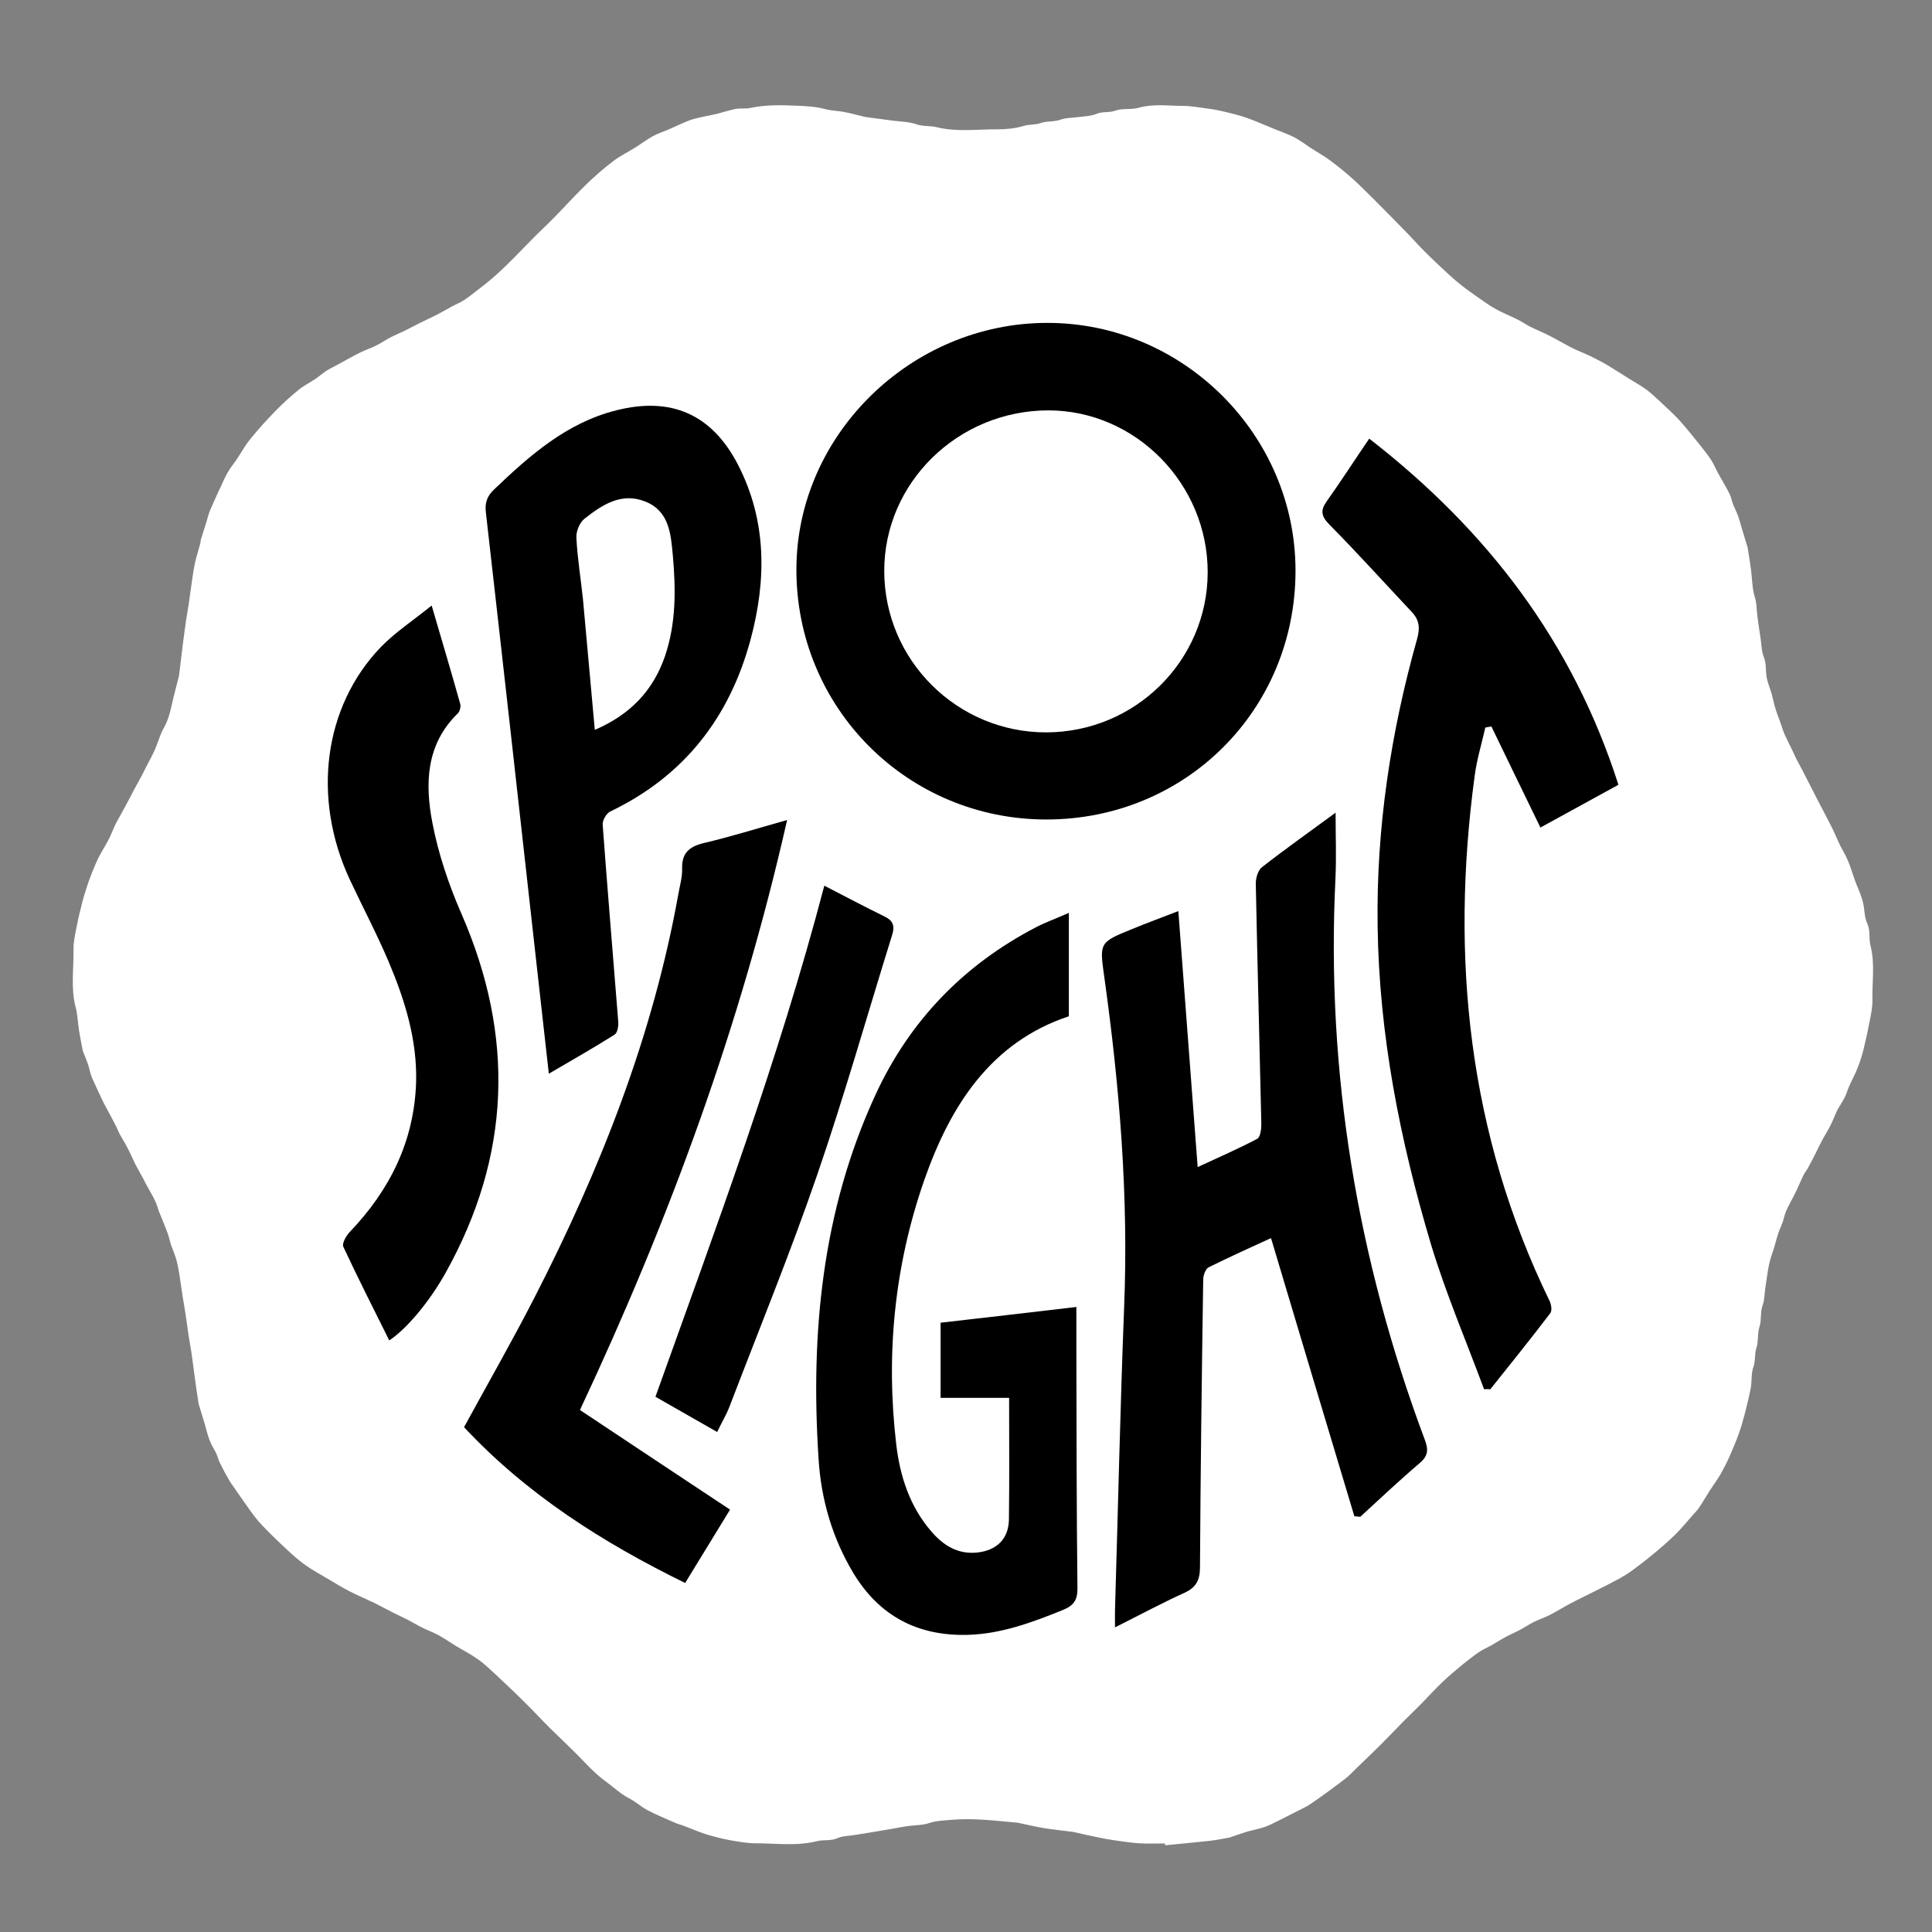 <?xml version="1.0" encoding="utf-8"?>
<!-- Generator: Adobe Illustrator 26.0.2, SVG Export Plug-In . SVG Version: 6.00 Build 0)  -->
<svg version="1.1" id="spotlight-logo" xmlns="http://www.w3.org/2000/svg" xmlns:xlink="http://www.w3.org/1999/xlink" x="0px" y="0px"
	 viewBox="0 0 1080 1080" style="enable-background:new 0 0 1080 1080;" xml:space="preserve">
<rect x="0" y="0" width="1080" height="1080" fill="#808080" stroke="none"/>
<style type="text/css">
	.spotlight-logo-st0{fill:#FFFFFF;}
</style>
<g id="ha3JDK.tif">
	<g>
		<g>
			<path class="spotlight-logo-st0" d="M651.2,1030.5c-4.9,0-9.8,0.2-14.7-0.1c-4.6-0.3-9.2-1.1-13.8-1.7c-3-0.4-6-1-8.9-1.6c-4.6-0.9-9.1-2-13.6-3
				c-0.2,0-0.4-0.1-0.6-0.1c-5.4-0.7-10.8-1.2-16.2-2.1c-4.7-0.8-9.3-1.9-14-2.9c-0.2,0-0.4-0.1-0.6-0.1
				c-12.3-1.1-24.7-2.7-37.1-1.6c-4.1,0.4-8.5,0.5-12.3,1.8c-3.5,1.2-6.9,1.1-10.4,1.5c-3.5,0.4-6.9,1.1-10.3,1.7
				c-3.3,0.6-6.7,1.1-10,1.7c-3.5,0.6-6.9,1.1-10.4,1.7c-3.5,0.6-7.2,0.5-10.3,1.9c-3.7,1.6-7.6,0.7-11.2,1.6
				c-11.4,2.9-23,1.2-34.5,1.2c-4.7,0-9.4-0.9-14.1-1.7c-4.5-0.8-9-2-13.4-3.3c-4.1-1.3-8.1-3.1-12.2-4.6c-1.7-0.7-3.6-1.1-5.3-1.9
				c-5.2-2.3-10.5-4.4-15.5-7.1c-3.4-1.8-6.3-4.5-9.7-6.3c-5.2-2.6-9.2-6.6-13.8-9.9c-6.2-4.5-11.1-10.2-16.4-15.5
				c-4.8-4.8-9.7-9.4-14.5-14.1c-4.8-4.8-9.4-9.8-14.3-14.6c-4.9-4.9-9.9-9.6-14.9-14.3c-3.6-3.3-7.1-6.8-11.1-9.6
				c-3.9-2.8-8.3-5-12.4-7.5c-3.3-2-6.5-4.3-9.9-6.1c-2.8-1.5-5.9-2.6-8.7-4c-2.8-1.4-5.4-3-8.1-4.4c-2.7-1.4-5.5-2.6-8.2-4
				c-2.9-1.5-5.8-3-8.7-4.5c-1.3-0.7-2.7-1.4-4.1-2c-4-1.9-8-3.6-11.9-5.6c-3.8-2-7.5-4.2-11.1-6.4c-4.9-2.9-10-5.6-14.5-9
				c-5.1-3.8-9.7-8.3-14.3-12.7c-3.7-3.5-7.4-7.2-10.8-11c-2.9-3.4-5.4-7.2-8.1-10.9c-1.8-2.6-3.6-5.2-5.4-7.8c-1-1.4-2-2.8-2.9-4.3
				c-1.7-3-3.4-6.1-4.9-9.2c-0.9-1.7-1.3-3.6-2.1-5.4c-0.8-1.8-1.9-3.4-2.8-5.2c-0.8-1.7-1.4-3.4-2-5.2c-0.7-2.4-1.3-4.8-2-7.2
				c-1-3.3-2-6.5-3-9.8c-0.1-0.3-0.2-0.5-0.2-0.8c-0.7-4.6-1.4-9.1-2-13.7c-0.7-4.8-1.2-9.6-1.9-14.3c-0.5-3.2-1.1-6.3-1.6-9.5
				c-0.6-4.2-1.2-8.4-1.8-12.6c-0.5-3.3-1.1-6.5-1.6-9.8c-0.6-4-1.2-8-1.8-12c-0.5-2.8-0.9-5.6-1.7-8.4c-0.7-2.6-1.9-5.2-2.8-7.8
				c-0.8-2.2-1.2-4.6-2-6.8c-1.5-4.1-3.2-8-4.8-12.1c-0.8-2-1.3-4.1-2.2-6c-1.3-2.8-2.9-5.5-4.4-8.2c-0.8-1.4-1.5-2.8-2.2-4.2
				c-1.5-2.8-3.1-5.5-4.6-8.4c-1.4-2.8-2.6-5.8-4.1-8.6c-1.4-2.8-3.1-5.4-4.6-8.2c-0.8-1.4-1.3-3-2.1-4.5c-1.5-3-3.1-5.9-4.7-8.9
				c-0.7-1.3-1.4-2.6-2.1-3.9c-2.2-4.7-4.5-9.4-6.6-14.2c-1-2.3-1.3-4.8-2.1-7.2c-0.9-2.6-2-5.2-3-7.7c-0.1-0.2-0.1-0.4-0.1-0.5
				c-0.7-3.6-1.4-7.2-2-10.8c-0.7-4.5-0.8-9.1-2-13.5c-2.7-10.6-0.9-21.4-1.1-32c-0.1-4.1,0.9-8.3,1.7-12.4
				c0.9-4.8,2.1-9.6,3.3-14.3c1-3.8,2.2-7.6,3.5-11.3c1.5-4.2,3.2-8.4,5.1-12.5c1.9-3.9,4.3-7.5,6.3-11.4c1.4-2.8,2.4-5.8,3.8-8.5
				c1.8-3.4,3.8-6.8,5.6-10.2c1.5-2.7,2.9-5.5,4.3-8.2c1.6-2.9,3.2-5.8,4.8-8.8c0.7-1.3,1.3-2.6,2-4c1.7-3.3,3.5-6.5,5-9.8
				c1.4-3.2,2.4-6.6,3.8-9.8c0.8-1.9,2-3.7,2.8-5.6c0.7-1.7,1.3-3.5,1.8-5.3c0.8-2.8,1.3-5.6,2-8.4c1-3.9,2-7.9,3-11.8
				c0.1-0.3,0.1-0.5,0.2-0.8c0.7-5.5,1.3-11,2-16.6c0.6-4.5,1.2-9,1.8-13.5c0.5-3.3,1.1-6.5,1.6-9.8c0.7-4.5,1.2-9,1.9-13.5
				c0.5-3.2,0.9-6.4,1.6-9.5c0.8-3.7,2-7.3,3-11c0.1-0.5,0.1-1.1,0.2-1.7c1-3.4,2.1-6.8,3.2-10.2c0.6-2,1.1-4.2,1.9-6.2
				c1.5-3.6,3.2-7.2,4.8-10.8c0.6-1.3,1.3-2.6,1.9-4c1.7-4.1,3.8-8,6.6-11.6c3.3-4.3,5.7-9.3,9.1-13.5c4.6-5.7,9.6-11.2,14.8-16.5
				c4-4.1,8.3-7.9,12.7-11.5c2.7-2.2,6-3.8,9-5.8c2.1-1.4,4.1-3.2,6.2-4.6c2.2-1.4,4.7-2.5,7-3.8c4-2.2,8-4.5,12.1-6.5
				c2.8-1.4,5.9-2.4,8.7-3.8c2.8-1.4,5.4-3.2,8.1-4.6c2.7-1.4,5.5-2.5,8.1-3.8c2.9-1.5,5.8-3,8.8-4.5c2.7-1.3,5.4-2.6,8.1-3.9
				c3-1.5,5.9-3.2,8.8-4.8c2.5-1.4,5.2-2.4,7.6-4c3.3-2.2,6.3-4.8,9.5-7.2c13-9.8,23.4-22.3,35.1-33.4c7.9-7.5,15.1-15.8,23-23.5
				c4.9-4.8,10.1-9.3,15.6-13.5c3.8-2.9,8.2-5,12.3-7.6c3.2-2,6.3-4.3,9.6-6.2c2.8-1.5,5.9-2.6,8.9-3.8c3.5-1.5,6.9-3.2,10.4-4.6
				c2.1-0.9,4.3-1.5,6.5-2c3-0.7,6-1.2,9-1.9c3.9-0.9,7.7-2.2,11.6-3c2.6-0.5,5.3,0,7.9-0.5c8.8-1.9,17.7-1.7,26.5-1.3
				c5.3,0.2,10.7,0.5,15.7,1.9c3.4,0.9,6.8,0.9,10.1,1.5c4.3,0.8,8.5,2,12.8,3c0.1,0,0.2,0,0.3,0c4.8,0.6,9.5,1.3,14.3,1.9
				c4.6,0.6,9.3,0.6,13.6,2.1c3.8,1.3,7.6,0.7,11.2,1.6c11.3,2.8,22.7,1.1,34,1.2c4.9,0,10-0.5,14.6-1.9c3.2-1,6.6-0.5,9.5-1.6
				c3.7-1.3,7.7-0.6,11.1-1.9c3.2-1.1,6.4-1,9.5-1.4c3.6-0.5,7.5-0.5,10.8-1.9c3.3-1.4,6.8-0.5,9.8-1.6c4.6-1.7,9.4-0.5,13.8-1.8
				c8.2-2.3,16.4-1,24.6-1c4.9,0,9.7,1,14.6,1.6c3,0.4,6,1,8.9,1.7c4.1,1,8.2,2,12.2,3.4c5.3,1.9,10.4,4.2,15.6,6.3
				c3.3,1.3,6.6,2.5,9.8,4c2.2,1,4.2,2.4,6.2,3.7c1.4,0.9,2.7,1.9,4.1,2.8c3.7,2.4,7.5,4.5,11,7.1c4.3,3.2,8.5,6.6,12.5,10.2
				c3.9,3.5,7.6,7.3,11.4,11c6.5,6.5,13,13.1,19.4,19.7c3.1,3.2,6.1,6.6,9.3,9.8c4.2,4.2,8.6,8.3,12.9,12.3c2.5,2.3,5.1,4.6,7.8,6.7
				c3,2.4,6.1,4.6,9.3,6.8c3.2,2.2,6.4,4.6,9.9,6.5c3.8,2.1,7.8,3.7,11.7,5.6c2.5,1.2,4.8,2.8,7.2,4.1c3,1.5,6.2,2.8,9.3,4.3
				c2.5,1.2,5,2.6,7.4,3.9c2.8,1.5,5.5,3.1,8.3,4.4c2.7,1.3,5.6,2.4,8.4,3.7c3.2,1.6,6.4,3.2,9.5,5c4.4,2.6,8.7,5.4,13,8.1
				c3,1.9,6.2,3.6,9.1,5.7c2.7,2,5.1,4.3,7.5,6.5c3.6,3.4,7.3,6.7,10.7,10.3c4.1,4.5,7.9,9.3,11.7,14c2.2,2.8,4.5,5.6,6.4,8.5
				c1.5,2.3,2.5,4.8,3.8,7.2c2.1,3.9,4.5,7.7,6.5,11.7c1,1.9,1.3,4.1,2.1,6.1c0.9,2.3,2.1,4.5,2.9,6.8c0.8,2.3,1.4,4.7,2.1,7
				c1,3.4,2.1,6.8,3.1,10.3c0.1,0.2,0.1,0.4,0.1,0.5c0.6,3.9,1.3,7.8,1.8,11.7c0.7,5.1,0.6,10.5,2.1,15.4c1.2,3.7,1,7.3,1.5,11
				c0.6,4.1,1.1,8.2,1.8,12.4c0.5,3.5,0.5,7.1,1.8,10.3c1.5,3.8,0.9,7.8,1.6,11.5c0.6,3.2,2,6.3,2.9,9.5c0.7,2.6,1.2,5.3,2,7.9
				c0.9,2.9,2.1,5.8,3.1,8.7c0.7,1.9,1.2,3.8,2,5.6c1.5,3.3,3.1,6.5,4.7,9.7c0.7,1.5,1.3,3,2.1,4.5c1,1.9,2,3.7,3,5.6
				c0.7,1.3,1.3,2.6,2,3.9c2.3,4.4,4.5,8.9,6.8,13.3c2.8,5.3,5.6,10.6,8.3,16c1.9,3.9,3.4,8.1,5.6,11.8c2.2,3.8,3.8,7.7,5.1,11.8
				c1.1,3.2,2.1,6.4,3.5,9.5c1.6,3.8,3,7.7,3.4,11.9c0.3,2.6,0.6,5.4,1.7,7.7c1.9,4,0.8,8.4,1.8,12.3c2.6,10.1,0.9,20.2,1.1,30.3
				c0.1,4.1-0.8,8.3-1.6,12.4c-1,5.2-2.1,10.3-3.4,15.5c-0.9,3.6-2,7.1-3.4,10.5c-1.3,3.4-3.1,6.6-4.6,10c-0.8,1.8-1.3,3.6-2.1,5.4
				c-0.7,1.6-1.7,3.1-2.6,4.7c-0.7,1.3-1.6,2.5-2.2,3.8c-1.3,2.8-2.4,5.8-3.8,8.5c-1.4,2.7-3.1,5.3-4.5,8c-1.4,2.6-2.6,5.2-3.9,7.8
				c-1.3,2.5-2.6,5.1-4,7.6c-0.8,1.4-1.9,2.7-2.6,4.2c-1.9,4-3.5,8.1-5.6,12c-2,3.8-4.2,7.4-5.2,11.7c-0.7,3-2.2,5.7-3.2,8.7
				c-1.2,3.8-2.1,7.8-3.5,11.6c-2.1,5.9-2.6,12.1-3.6,18.2c-0.6,3.5-0.4,7.1-1.6,10.3c-1.4,4-0.5,8.1-1.7,11.8
				c-1.3,4-0.5,8.1-1.7,11.8c-1.2,3.5-0.5,7.2-1.6,10.4c-1.5,4-0.9,8.1-1.6,12.1c-0.9,4.8-2.1,9.6-3.3,14.3c-1,3.9-2.1,7.8-3.5,11.6
				c-1.5,4.2-3.3,8.4-5.1,12.5c-1.5,3.4-3.2,6.7-5,9.9c-1.9,3.2-4.2,6.3-6.2,9.4c-1.9,3-3.7,6.2-5.7,9.1c-1,1.5-2.3,2.9-3.6,4.3
				c-3.3,3.7-6.4,7.6-9.9,11c-4.1,4-8.4,7.7-12.8,11.3c-3.6,3-7.4,5.9-11.2,8.7c-2.3,1.7-4.8,3.2-7.3,4.6c-4.6,2.5-9.2,4.8-13.8,7.1
				c-4.5,2.3-9,4.4-13.5,6.8c-3.9,2-7.6,4.4-11.5,6.4c-2.8,1.4-5.8,2.4-8.7,3.8c-2.8,1.4-5.3,3.1-8.1,4.6c-2.5,1.3-5.1,2.4-7.5,3.7
				c-2.7,1.4-5.3,3.1-7.9,4.6c-2.5,1.4-5.2,2.5-7.6,4.2c-3.2,2.2-6.2,4.6-9.2,7c-3.8,3.2-7.6,6.3-11.2,9.8c-3.8,3.6-7.3,7.5-11,11.3
				c-3.6,3.7-7.3,7.2-10.9,10.8c-4.3,4.4-8.5,8.8-12.9,13.2c-4.2,4.2-8.6,8.3-12.9,12.5c-1.9,1.9-3.8,3.9-5.9,5.6
				c-3.5,2.8-7.2,5.4-10.8,8.1c-2.6,1.9-5.3,3.8-7.9,5.6c-1.4,0.9-2.7,1.9-4.2,2.6c-2.5,1.3-5,2.5-7.5,3.8c-2,1-4.1,2.1-6.1,3.1
				c-2.1,1-4.2,2.1-6.3,3.1c-1.8,0.8-3.6,1.4-5.5,1.9c-2.5,0.7-5.1,1.2-7.7,2c-3,0.9-5.9,2-8.9,3c-0.1,0-0.2,0.1-0.3,0.1
				c-3.6,0.6-7.2,1.4-10.8,1.8c-8.4,0.9-16.7,1.7-25.1,2.5C651.2,1031.1,651.2,1030.8,651.2,1030.5z"/>
		</g>
	</g>
</g>
<g>
	<g>
		<path d="M658.7,509.3c3.6,48.2,7.2,94.8,10.8,143.1c12.1-5.6,22.9-10.3,33.3-15.8c1.7-0.9,2.3-5.3,2.3-8.1
			c-1-44.8-2.2-89.5-3.1-134.3c-0.1-3.2,1.2-7.7,3.4-9.4c13.3-10.4,27.2-20.2,41.2-30.5c0,12.8,0.5,25.1-0.1,37.3
			c-5.2,108,12.2,212.3,50,313.3c2.1,5.6,1.8,9-2.9,13c-11.3,9.6-22.2,19.9-33.2,30c-1.1-0.1-2.2-0.2-3.3-0.3
			c-15.5-51.6-31-103.2-46.6-155.5c-10.4,4.8-22.7,10.3-34.8,16.3c-1.8,0.9-3.1,4.5-3.1,6.9c-0.8,53.5-1.5,107.1-1.8,160.6
			c0,7.1-1.9,11.4-8.7,14.5c-12.6,5.7-24.8,12.3-38.8,19.3c0-4.2-0.1-7.1,0-10c1.7-56.3,2.9-112.7,5.1-169
			c2.5-61.7-2.5-122.9-11-183.9c-2.8-19.9-3.1-19.9,15.3-27.4C641,516,649.4,512.9,658.7,509.3z"/>
		<path d="M724.2,319c0,77.8-61.4,139.1-139.3,139.1c-77.7,0-140-62.5-139.7-140.1c0.2-74.9,64.1-137.5,140.2-137.5
			C661.4,180.4,724.2,243.1,724.2,319z M675.1,320c0.1-49.5-40.3-90.6-89.1-90.6c-50.6,0.1-91.8,40.5-91.7,89.9
			c0.1,49.8,40.8,90.2,90.6,90.1C634.6,409.3,675,369.3,675.1,320z"/>
		<path d="M829.6,776.6c-10-27-21.4-53.6-29.7-81.1c-17.3-58-29-117.1-29.8-177.9c-0.8-54.5,7.3-107.9,22-160.2
			c1.8-6.3,1.4-10.8-3-15.4c-15.3-16.3-30.3-32.9-46-48.8c-4.5-4.6-5.1-7.8-1.5-12.9c8-11.3,15.5-22.9,23.8-35.1
			c66,51.2,113.8,113.7,139.3,193.5c-14.7,8.1-29.3,16.1-43.6,23.9c-9.3-19.2-18.4-37.8-27.4-56.5c-1.1,0.2-2.3,0.4-3.4,0.6
			c-2,8.9-4.7,17.7-5.9,26.6c-13.8,102-3.6,200.6,41.9,294.1c0.9,1.9,1.4,5.3,0.3,6.7c-10.9,14.3-22.2,28.4-33.5,42.5
			C832,776.5,830.8,776.5,829.6,776.6z"/>
		<path d="M597.5,510.3c0,20.5,0,38.7,0,57.8c-43.7,14.5-66.4,50.2-80.9,91.8c-16.6,47.7-21.5,97.2-15.6,147.5
			c2.1,17.9,7.6,34.9,19.8,48.9c6.6,7.6,14.5,12.6,25.2,11.6c11.1-1.1,17.9-7.6,18-18.7c0.3-22.4,0.1-44.7,0.1-67.8
			c-13.4,0-25.9,0-38.3,0c0-13.7,0-27.4,0-42c25.4-2.9,49.8-5.7,75.9-8.8c0,9,0,17.1,0,25.3c0.1,43.9,0.1,87.9,0.6,131.8
			c0.1,6.9-2.2,9.9-8.4,12.4c-17.1,6.9-34.3,13.3-53.1,13.8c-28,0.7-49.4-10.7-63.8-34.6c-11.7-19.5-18-41.1-19.4-63.6
			c-4.6-70.1,1.9-138.8,31.7-203.5c19.1-41.5,49.4-72.9,90.1-94C584.4,515.6,589.8,513.7,597.5,510.3z"/>
		<path d="M306.8,600.2c-2.3-20.4-4.4-39.2-6.5-58c-9.5-85.3-19-170.6-28.7-255.8c-0.6-5.3,0.6-8.9,4.5-12.7
			c20-19.1,40.6-37.3,68.3-44.3c30.7-7.8,53.5,2.1,68.1,30.3c16.2,31.4,16,64.5,7.1,97.7c-11.7,43.6-37.1,76.4-78.4,96.2
			c-2.2,1-4.5,5-4.3,7.4c2.7,36.7,5.8,73.4,8.7,110.1c0.2,2.5-0.4,6.3-2.1,7.3C331.8,585.8,319.8,592.6,306.8,600.2z M332.5,408
			c20-8.6,32.7-22.1,39.3-41.4c6.2-18.4,6-37.3,4.3-56.3c-1.1-11.8-2-24.6-15.3-29.9c-13.4-5.4-24.2,1.8-34.1,9.6
			c-2.7,2.1-4.7,7.1-4.5,10.6c0.6,11.6,2.5,23,3.7,34.6C328.1,359,330.2,382.9,332.5,408z"/>
		<path d="M440,458.4c-26,114.8-65.6,222.9-115.8,329.8c27.8,18.5,55.5,36.9,83.9,55.7c-8.1,13.3-16.4,26.8-25.1,41
			c-46.1-22.6-88.5-49.5-123.6-87.1c13.3-24.4,26.9-48.1,39.4-72.5c36.7-71.6,66.1-145.9,80.4-225.5c0.8-4.7,2.3-9.5,2.1-14.3
			c-0.2-8.7,4-12.2,12-14.2C408.3,467.8,423.2,463.1,440,458.4z"/>
		<path d="M241.3,338.5c5.8,19.9,11.1,37.5,16,55.1c0.4,1.5-0.3,4.1-1.4,5.2c-17.8,17.3-18.4,39.3-14.2,61.1
			c3.3,17.3,9.1,34.5,16.2,50.8c30,68.6,27.7,135.4-8.8,200.8c-9.3,16.7-22.2,31.7-31.5,37.8c-8.7-17.5-17.5-34.8-25.7-52.4
			c-0.8-1.8,1.6-6.1,3.6-8.2c22.4-23.4,36-50.7,37.1-83.5c0.7-23.7-6.2-46-15.3-67.5c-6.6-15.6-14.6-30.7-21.8-46.1
			c-21.2-45.6-14.6-96.6,17.4-129.9C221,353.4,231,346.8,241.3,338.5z"/>
		<path d="M400.9,800.5c-12.1-6.9-23.1-13.2-34.5-19.7c33.8-94.5,68.8-188.1,94.4-285.7c11.6,6,22.6,11.8,33.8,17.3
			c4.7,2.3,5.7,5.3,4.1,10.3c-13.9,44.6-26.6,89.6-41.8,133.8c-15.1,43.9-32.7,86.9-49.3,130.3C405.9,791.1,403.4,795.2,400.9,800.5
			z"/>
	</g>
</g>
</svg>

